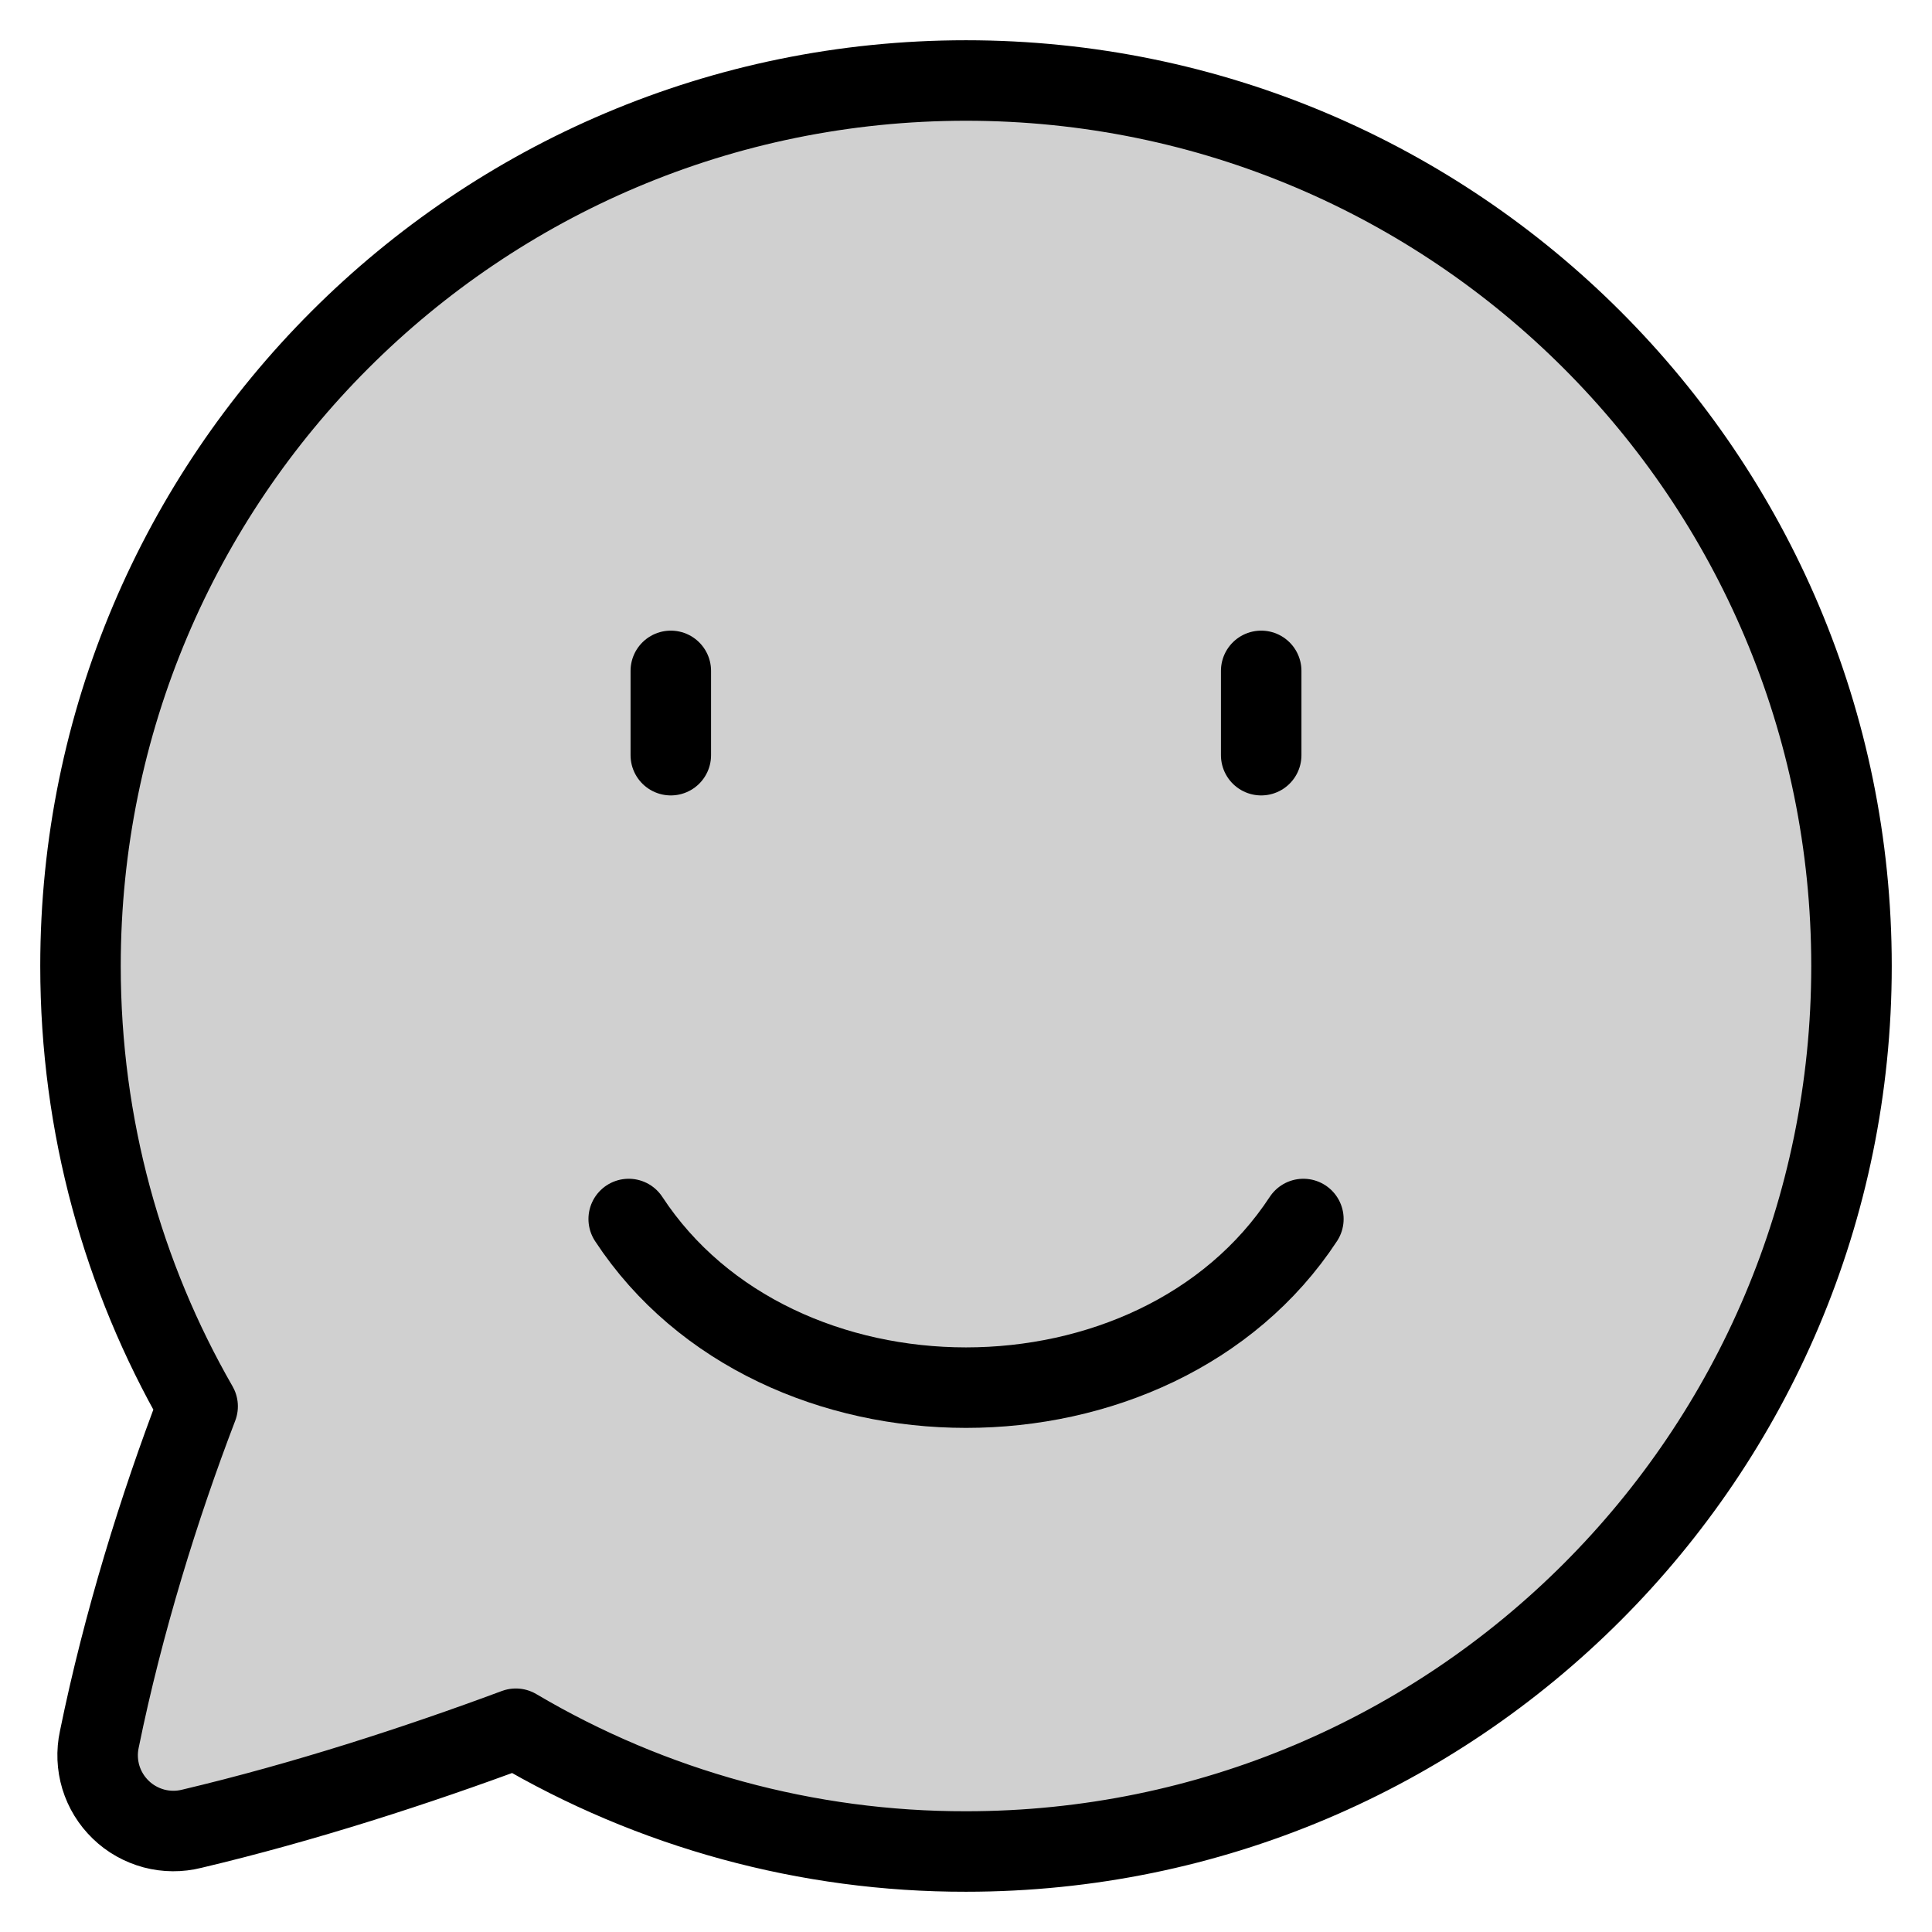 <svg width="24" height="24" viewBox="0 0 24 24" fill="none" xmlns="http://www.w3.org/2000/svg">
<path d="M23 12C23 5.925 18.075 1 12 1C5.925 1 1 5.925 1 12C1 13.992 1.529 15.859 2.455 17.47C1.978 18.715 1.529 20.161 1.234 21.606C1.2 21.763 1.207 21.925 1.253 22.078C1.3 22.232 1.385 22.37 1.5 22.481C1.615 22.593 1.757 22.672 1.912 22.714C2.067 22.755 2.229 22.756 2.384 22.717C3.769 22.389 5.174 21.934 6.408 21.475C8.101 22.476 10.033 23.003 12 23C18.075 23 23 18.075 23 12Z" fill="#D0D0D0"/>
<path d="M7.81 15.143C9.643 17.936 14.357 17.936 16.191 15.143" stroke="black" stroke-linecap="round" stroke-linejoin="round"/>
<path d="M8.333 8.334V9.381" stroke="black" stroke-linecap="round" stroke-linejoin="round"/>
<path d="M15.667 8.334V9.381" stroke="black" stroke-linecap="round" stroke-linejoin="round"/>
<path d="M23 12C23 5.925 18.075 1 12 1C5.925 1 1 5.925 1 12C1 13.992 1.529 15.859 2.455 17.47C1.978 18.715 1.529 20.161 1.234 21.606C1.2 21.763 1.207 21.925 1.253 22.078C1.3 22.232 1.385 22.37 1.5 22.481C1.615 22.593 1.757 22.672 1.912 22.714C2.067 22.755 2.229 22.756 2.384 22.717C3.769 22.389 5.174 21.934 6.408 21.475C8.101 22.476 10.033 23.003 12 23C18.075 23 23 18.075 23 12Z" stroke="black" stroke-linejoin="round"/>
</svg>
